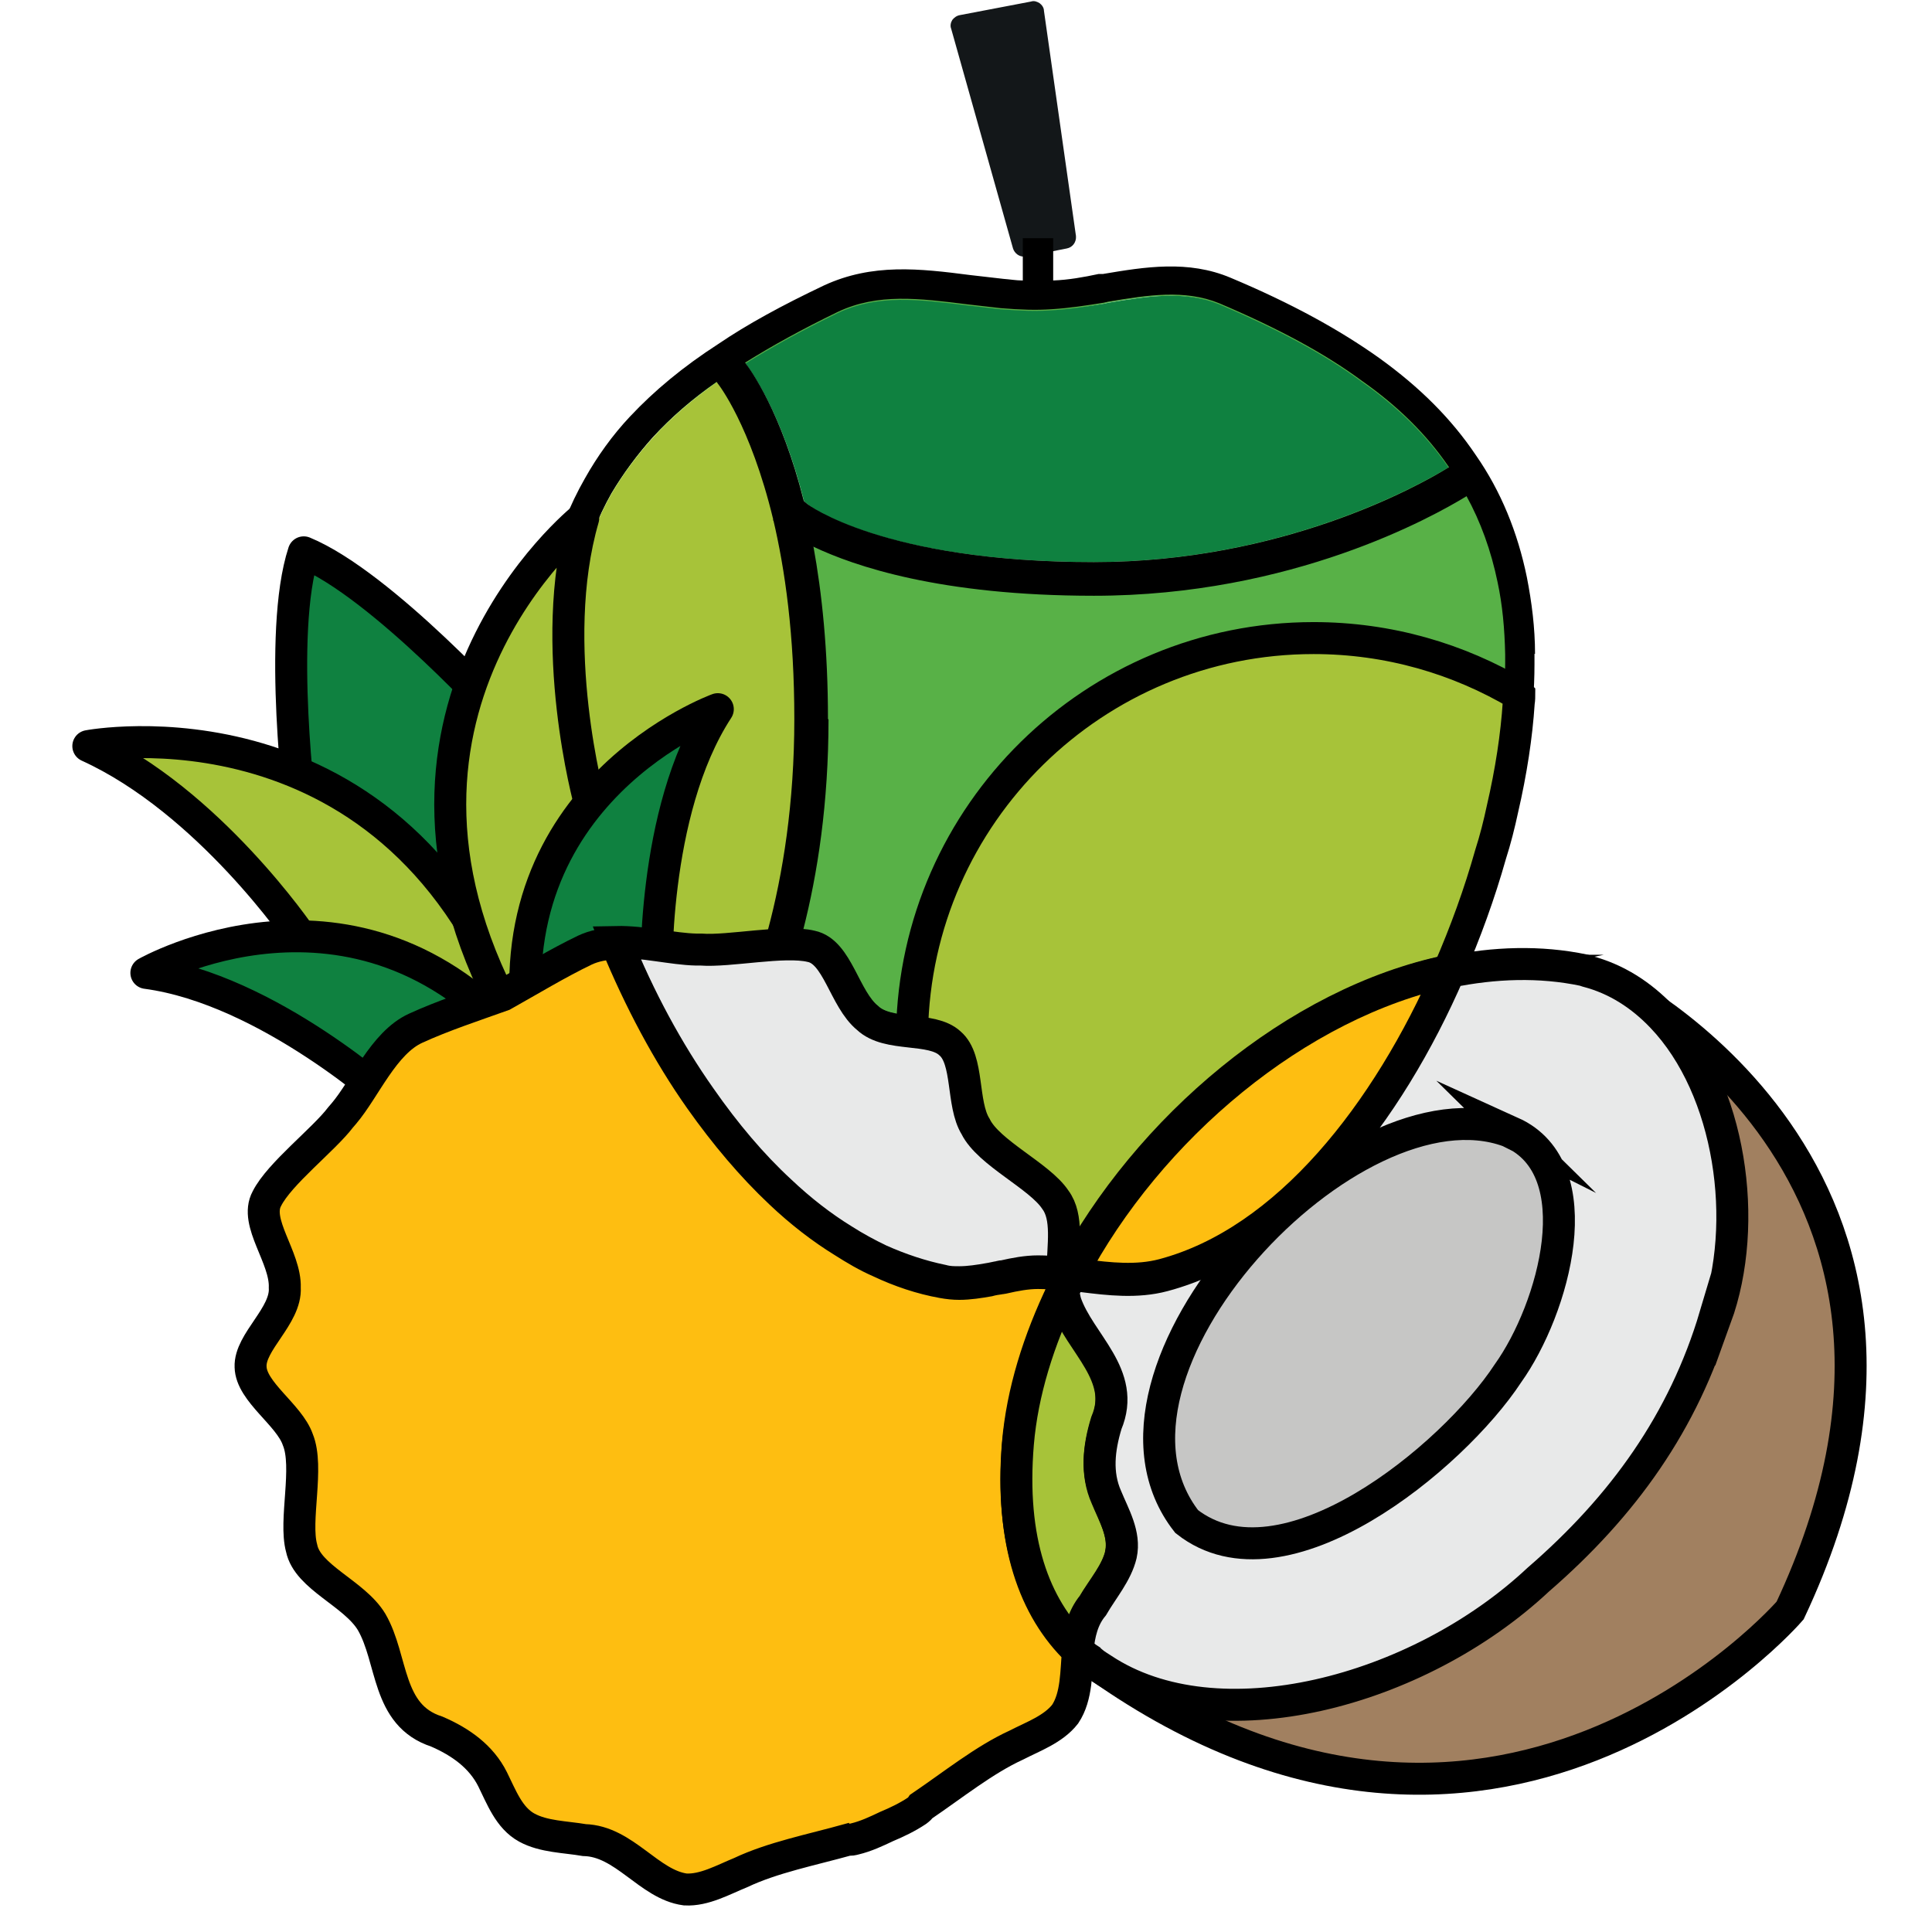 <?xml version="1.0" encoding="UTF-8"?> <svg xmlns="http://www.w3.org/2000/svg" width="182" height="182" viewBox="0 0 182 182" fill="none"><path d="M143.223 61.644C143.223 59.19 142.968 56.889 142.508 54.691C141.894 51.573 140.821 48.71 139.338 46.052C138.929 45.234 138.469 44.468 137.907 43.701C137.856 43.599 137.754 43.445 137.651 43.343C135.504 40.276 132.744 37.515 129.114 34.959C125.434 32.301 120.884 29.847 115.414 27.547C111.734 26.013 107.9 26.678 104.168 27.291C102.583 27.598 100.896 27.854 99.261 27.956H99.056C99.056 27.956 98.596 27.956 98.34 27.956C97.727 27.956 97.114 27.956 96.449 27.956C95.835 27.956 95.222 27.905 94.506 27.854C93.484 27.751 92.41 27.598 91.388 27.496C86.838 26.933 82.544 26.371 78.404 28.314C74.928 30.001 71.963 31.585 69.407 33.221C69.151 33.375 68.844 33.579 68.589 33.732C67.924 34.141 67.311 34.55 66.697 35.01C64.295 36.697 62.301 38.486 60.512 40.378C58.927 42.116 57.547 43.956 56.474 45.95C53.713 50.755 52.435 56.225 52.435 62.666C52.435 69.669 54.02 77.849 56.985 85.823C57.343 86.846 57.803 87.868 58.212 88.89C60.716 88.839 63.528 89.555 65.675 89.606H66.186C67.669 89.708 69.918 89.402 72.116 89.248C73.292 89.146 74.468 89.044 75.49 89.197C75.899 89.197 76.257 89.248 76.564 89.35C79.12 89.862 79.682 94.258 81.88 96.047C82.902 97.018 84.538 97.172 86.174 97.325C86.532 76.775 103.35 60.212 124.002 60.212C131.057 60.212 137.651 62.155 143.326 65.529C143.377 64.506 143.428 63.535 143.428 62.615C143.428 62.308 143.428 61.95 143.428 61.644H143.223ZM72.372 87.715C71.605 87.766 70.838 87.817 70.071 87.919C68.538 88.073 67.106 88.175 66.135 88.175H65.573C64.704 88.175 63.681 87.97 62.506 87.817C61.381 87.612 60.154 87.459 58.978 87.408C58.672 86.692 58.416 85.977 58.16 85.261C55.247 77.388 53.713 69.363 53.713 62.564C53.713 56.378 54.991 51.113 57.547 46.563C58.672 44.672 60.001 42.883 61.432 41.247C63.17 39.407 65.113 37.669 67.515 36.033L67.618 36.186C67.618 36.186 70.685 40.071 72.781 48.915C73.905 53.72 74.825 59.906 74.825 67.778C74.825 75.65 73.752 82.347 72.321 87.715H72.372ZM103.043 52.953C83.26 52.953 76.103 47.535 76.052 47.484L75.746 47.228C73.65 38.998 70.787 35.01 70.225 34.295C72.678 32.761 75.541 31.176 78.915 29.541C82.647 27.751 86.532 28.263 91.132 28.825L94.251 29.183C96.142 29.336 97.625 29.387 99.056 29.285C100.743 29.183 102.379 28.927 103.964 28.62L104.373 28.518C108.053 27.905 111.58 27.343 114.801 28.723C120.322 31.074 124.667 33.426 128.245 36.033C131.619 38.435 134.329 41.094 136.373 44.059C133.562 45.745 120.731 52.953 102.992 52.953H103.043Z" fill="#58B147"></path><path d="M144.604 61.592C144.604 59.138 144.297 56.735 143.837 54.384C142.968 50.141 141.383 46.256 139.032 42.882C136.731 39.457 133.766 36.492 129.933 33.731C126.201 31.073 121.651 28.568 115.926 26.166C111.938 24.479 107.849 25.143 103.913 25.808H103.504C102.072 26.115 100.641 26.37 99.21 26.421C99.107 26.421 99.005 26.421 98.903 26.421C98.085 26.472 97.267 26.472 96.296 26.421C95.734 26.421 95.171 26.319 94.507 26.268L91.388 25.91C86.634 25.297 82.187 24.785 77.637 26.881C73.65 28.773 70.378 30.562 67.669 32.402C64.346 34.549 61.637 36.799 59.336 39.252C57.7 40.99 56.269 42.984 55.093 45.08C52.231 50.09 50.851 55.815 50.851 62.512C50.851 69.617 52.486 78.052 55.451 86.18C55.809 87.254 56.269 88.276 56.678 89.298L57.036 90.219H58.007C59.336 90.116 60.717 90.372 62.046 90.576C63.273 90.73 64.397 90.883 65.42 90.934H65.88C67.055 91.036 68.589 90.883 70.225 90.73C70.583 90.73 70.992 90.627 71.401 90.627C72.576 90.525 73.803 90.423 74.826 90.474C75.286 90.474 75.695 90.525 76.052 90.627C76.87 90.781 77.535 92.11 78.2 93.388C78.864 94.717 79.58 96.097 80.704 96.966C82.034 98.244 83.925 98.449 85.561 98.653C86.737 98.807 87.963 98.909 88.475 99.471C89.088 99.931 89.293 101.414 89.446 102.692C89.65 104.174 89.855 105.708 90.519 106.781C91.337 108.468 93.229 109.797 95.018 111.126C96.296 112.047 97.625 113.018 98.187 113.938C98.852 114.756 98.749 116.392 98.647 118.13C98.596 118.743 98.545 119.305 98.545 119.868V121.299H99.977C100.181 121.299 100.334 121.299 100.539 121.35L101.612 121.555L102.072 120.635C109.382 106.781 123.338 95.586 136.731 92.775L137.447 92.621L137.754 91.957C139.287 88.48 140.668 84.749 141.741 80.864C142.15 79.381 142.559 77.95 142.866 76.518C143.684 72.889 144.195 69.464 144.399 66.294C144.502 65.017 144.553 63.79 144.553 62.563C144.553 62.205 144.553 61.847 144.553 61.592H144.604ZM139.083 80.097C138.06 83.624 136.885 86.998 135.505 90.219C122.674 93.183 109.536 103.203 101.612 115.932C101.612 114.551 101.306 113.273 100.539 112.251C99.721 111.024 98.29 109.951 96.756 108.826C95.325 107.752 93.638 106.577 93.075 105.35C92.666 104.685 92.462 103.458 92.36 102.232C92.104 100.34 91.848 98.398 90.468 97.273C89.293 96.148 87.606 95.944 85.97 95.739C84.692 95.586 83.363 95.433 82.647 94.768C81.931 94.206 81.318 93.081 80.807 92.008C79.886 90.219 78.813 88.225 76.819 87.816C76.462 87.714 76.155 87.662 75.746 87.611C75.337 87.611 74.877 87.56 74.365 87.56C73.701 87.56 73.036 87.56 72.372 87.662C71.605 87.714 70.889 87.765 70.123 87.867C68.589 88.02 67.158 88.174 66.186 88.072H65.624C64.755 88.072 63.682 87.867 62.557 87.714C61.432 87.56 60.206 87.356 59.081 87.305C58.774 86.589 58.467 85.873 58.212 85.158C55.349 77.336 53.764 69.26 53.764 62.461C53.764 56.275 55.042 51.01 57.598 46.46C58.723 44.569 60.052 42.78 61.535 41.144C63.221 39.303 65.215 37.565 67.567 35.929C68.129 35.521 68.691 35.112 69.305 34.754C69.612 34.549 69.918 34.345 70.225 34.14C72.679 32.607 75.541 31.022 78.915 29.386C82.698 27.597 86.583 28.108 91.133 28.671L94.251 29.028C96.142 29.182 97.574 29.233 99.056 29.131C100.743 29.028 102.379 28.773 103.964 28.517L104.424 28.415C108.104 27.802 111.581 27.239 114.852 28.568C120.373 30.92 124.769 33.271 128.297 35.878C131.722 38.281 134.38 40.939 136.425 43.904C136.527 44.058 136.629 44.16 136.731 44.313C137.243 45.029 137.703 45.847 138.112 46.665C139.492 49.169 140.463 51.879 141.077 54.844C141.537 56.991 141.741 59.24 141.792 61.643C141.792 61.949 141.792 62.205 141.792 62.512C141.792 63.636 141.741 64.863 141.639 66.039C141.434 69.055 140.974 72.327 140.156 75.854C139.85 77.234 139.492 78.614 139.083 80.046V80.097Z" fill="black"></path><path d="M136.426 44.057C133.615 45.744 120.784 52.952 103.045 52.952C83.262 52.952 76.105 47.585 76.054 47.482L75.748 47.227C73.652 38.945 70.789 35.009 70.227 34.242C72.68 32.709 75.543 31.124 78.917 29.488C82.7 27.699 86.585 28.21 91.134 28.773L94.253 29.131C96.144 29.284 97.576 29.335 99.058 29.233C100.745 29.131 102.381 28.875 103.965 28.619L104.426 28.517C108.106 27.904 111.582 27.341 114.854 28.67C120.375 31.022 124.771 33.373 128.298 35.98C131.723 38.383 134.382 41.041 136.426 44.006V44.057Z" fill="#0F8140"></path><path d="M74.875 67.779C74.875 75.703 73.802 82.348 72.37 87.716C71.603 87.767 70.888 87.818 70.121 87.92C68.587 88.074 67.156 88.227 66.185 88.125H65.623C64.753 88.125 63.68 87.92 62.555 87.767C61.431 87.614 60.204 87.409 59.079 87.358C58.773 86.642 58.466 85.927 58.21 85.211C55.347 77.39 53.763 69.313 53.763 62.514C53.763 56.328 55.041 51.063 57.597 46.514C58.721 44.622 60.05 42.833 61.533 41.197C63.22 39.357 65.213 37.619 67.565 35.983L67.667 36.136C67.667 36.136 70.734 40.021 72.881 48.865V48.916C74.006 53.67 74.875 59.856 74.875 67.728V67.779Z" fill="#A7C339"></path><path d="M143.121 65.477C143.121 65.477 143.121 65.937 143.07 66.192C142.866 69.311 142.354 72.684 141.536 76.212C141.23 77.643 140.872 79.075 140.412 80.506C139.389 84.135 138.06 87.816 136.476 91.445C122.111 94.41 108.104 106.27 100.845 120.021C100.59 119.97 100.283 119.919 99.976 119.919C99.976 117.414 100.539 114.705 99.312 113.069C97.829 110.82 93.024 108.673 91.797 106.168C90.468 104.021 91.235 99.88 89.446 98.347C88.628 97.58 87.299 97.426 85.918 97.222C86.276 76.672 103.095 60.109 123.747 60.109C130.801 60.109 137.396 62.052 143.07 65.426L143.121 65.477Z" fill="#A7C339" stroke="black" stroke-width="3.012" stroke-miterlimit="10"></path><path d="M96.4 24.173C96.4 24.173 96.554 24.173 96.605 24.173L100.49 23.407C101.052 23.304 101.41 22.793 101.359 22.231L98.343 1.016C98.343 0.709 98.138 0.454 97.934 0.3C97.678 0.147 97.423 0.045 97.116 0.147L90.419 1.425C90.113 1.476 89.857 1.681 89.704 1.885C89.55 2.141 89.499 2.447 89.602 2.703L95.429 23.407C95.582 23.867 95.992 24.173 96.451 24.173H96.4Z" fill="#131719"></path><path d="M99.213 22.437H96.351V27.907H99.213V22.437Z" fill="black"></path><path d="M78.048 67.78C78.048 75.652 77.026 82.298 75.646 87.665C75.543 88.125 75.39 88.637 75.288 89.097C75.134 89.557 75.032 90.017 74.879 90.477C72.169 99.627 68.642 104.484 68.387 104.79L67.466 106.068L64.859 104.177L65.831 102.848C65.831 102.848 68.949 98.554 71.454 90.579C71.607 90.119 71.76 89.608 71.914 89.097C72.067 88.637 72.221 88.125 72.323 87.665C73.754 82.349 74.828 75.652 74.828 67.729C74.828 59.805 73.959 53.671 72.834 48.917C70.687 40.022 67.671 36.188 67.62 36.137L67.518 35.983L66.597 34.859L69.051 32.865L69.256 33.07L70.074 34.041C70.074 34.041 70.125 34.092 70.176 34.143C70.738 34.859 73.601 38.846 75.697 47.128C76.055 48.457 76.361 49.888 76.617 51.422C77.435 55.869 77.997 61.288 77.997 67.729L78.048 67.78Z" fill="black"></path><path d="M140.109 45.438L139.291 46.001L138.78 46.358C138.78 46.358 138.473 46.563 138.115 46.767C134.997 48.659 121.757 56.122 103.047 56.122C88.529 56.122 80.452 53.311 76.669 51.521C74.983 50.703 74.165 50.039 74.062 49.988L72.835 49.017V48.965L74.829 46.512L75.749 47.227L76.056 47.483C76.056 47.483 83.213 52.953 103.047 52.953C120.786 52.953 133.617 45.796 136.428 44.058C136.786 43.853 136.99 43.7 136.99 43.7L137.604 43.291L138.268 42.831L140.058 45.489L140.109 45.438Z" fill="black"></path><path d="M28.358 76.825C28.358 76.825 26.109 59.649 28.614 52.032C36.026 55.1 47.63 67.982 47.63 67.982L52.998 79.586L33.726 88.481L28.358 76.877V76.825Z" fill="#0F8140" stroke="black" stroke-width="3.012" stroke-linecap="round" stroke-linejoin="round"></path><path d="M28.308 88.174C28.308 88.174 19.669 75.446 8.32 70.283C8.32 70.283 37.561 64.711 48.909 96.558" fill="#A7C339"></path><path d="M28.308 88.174C28.308 88.174 19.669 75.446 8.32 70.283C8.32 70.283 37.561 64.711 48.909 96.558" stroke="black" stroke-width="3.012" stroke-linecap="round" stroke-linejoin="round"></path><path d="M37.048 103.918C37.048 103.918 25.291 93.183 13.789 91.65C13.789 91.65 33.47 80.455 49.01 98.397" fill="#0F8140"></path><path d="M37.048 103.918C37.048 103.918 25.291 93.183 13.789 91.65C13.789 91.65 33.47 80.455 49.01 98.397" stroke="black" stroke-width="3.012" stroke-linecap="round" stroke-linejoin="round"></path><path d="M55.554 75.598C55.554 75.598 51.465 60.773 54.941 48.812C54.941 48.812 31.681 67.419 48.551 96.762" fill="#A7C339"></path><path d="M55.554 75.598C55.554 75.598 51.465 60.773 54.941 48.812C54.941 48.812 31.681 67.419 48.551 96.762" stroke="black" stroke-width="3.012" stroke-linecap="round" stroke-linejoin="round"></path><path d="M61.843 92.468C61.843 92.468 61.281 76.519 67.62 66.806C67.62 66.806 46.303 74.525 49.881 97.989" fill="#0F8140"></path><path d="M61.843 92.468C61.843 92.468 61.281 76.519 67.62 66.806C67.62 66.806 46.303 74.525 49.881 97.989" stroke="black" stroke-width="3.012" stroke-linecap="round" stroke-linejoin="round"></path><path d="M100.081 119.92C99.314 119.817 98.496 119.766 97.78 119.766C96.707 119.766 95.633 119.971 94.509 120.226C94.407 120.226 94.304 120.226 94.202 120.277C93.844 120.329 93.486 120.431 93.129 120.482C92.26 120.635 91.288 120.789 90.368 120.789C89.857 120.789 89.346 120.789 88.783 120.635C86.79 120.226 84.796 119.562 82.853 118.693C81.678 118.13 80.553 117.517 79.428 116.801C77.435 115.574 75.441 114.041 73.499 112.201C70.84 109.747 68.336 106.782 65.984 103.408C62.917 99.063 60.208 94.053 58.06 88.737C60.565 88.686 63.377 89.401 65.575 89.452H66.035C68.694 89.657 73.856 88.532 76.412 89.146C78.917 89.657 79.531 94.104 81.729 95.894C83.671 97.734 87.761 96.66 89.499 98.296C91.288 99.83 90.573 103.97 91.902 106.117C93.129 108.622 97.934 110.769 99.416 113.019C100.643 114.654 100.132 117.313 100.081 119.869V119.92Z" fill="#E8E9E9" stroke="black" stroke-width="3.012" stroke-miterlimit="10"></path><path d="M101.563 155.347C101.359 157.494 101.461 159.794 100.337 161.481C99.212 162.913 97.321 163.577 95.736 164.395C92.72 165.775 89.806 168.127 86.79 170.172C86.688 170.325 86.585 170.427 86.381 170.581C85.461 171.194 84.49 171.654 83.518 172.063C82.547 172.523 81.576 172.983 80.502 173.239C80.298 173.29 80.093 173.341 79.94 173.29C76.464 174.261 72.783 174.977 69.767 176.408C68.131 177.073 66.342 178.095 64.553 177.993C61.128 177.533 58.828 173.443 55.045 173.341C53.255 173.034 51.211 173.034 49.626 172.165C47.939 171.245 47.223 169.251 46.406 167.616C45.332 165.469 43.389 164.088 41.14 163.117C36.386 161.584 37.051 156.318 35.006 152.791C33.37 150.082 28.974 148.599 28.412 145.839C27.696 143.232 29.127 138.222 28.054 135.615C27.236 133.263 23.657 131.116 23.606 128.765C23.504 126.413 26.98 123.96 26.827 121.301C26.929 118.439 23.913 115.167 25.14 112.918C26.316 110.566 30.507 107.346 32.092 105.25L32.399 104.892C34.392 102.541 36.13 98.246 39.147 96.866C41.703 95.691 44.667 94.719 47.377 93.748C49.933 92.317 52.54 90.732 55.096 89.505C55.965 89.096 56.987 88.892 58.061 88.892C60.259 94.208 62.917 99.218 65.984 103.563C68.336 106.886 70.841 109.851 73.499 112.355C75.441 114.196 77.435 115.729 79.429 116.956C80.553 117.672 81.678 118.336 82.854 118.848C84.796 119.768 86.79 120.432 88.784 120.79C89.346 120.892 89.857 120.944 90.368 120.944C91.288 120.944 92.26 120.79 93.129 120.637C93.487 120.535 93.844 120.483 94.202 120.432C94.305 120.432 94.407 120.381 94.509 120.381C95.634 120.126 96.707 119.921 97.781 119.921C98.496 119.921 99.314 119.972 100.081 120.075C100.081 120.637 100.081 121.148 100.132 121.71C97.832 126.464 96.349 131.372 95.889 136.177C95.174 145.328 97.423 151.564 101.512 155.5L101.563 155.347Z" fill="#FEBE11" stroke="black" stroke-width="3.012" stroke-miterlimit="10"></path><path d="M151.611 92.57C151.611 92.57 188.06 110.36 168.634 151.716C168.634 151.716 140.723 184.074 102.588 156.316L151.611 92.57Z" fill="#A18060" stroke="black" stroke-width="3.012" stroke-miterlimit="10"></path><path d="M105.603 146.35C105.245 148.088 103.865 149.621 102.945 151.206C101.974 152.382 101.667 153.864 101.514 155.296C97.424 151.359 95.124 145.123 95.891 135.972C96.299 131.167 97.833 126.26 100.133 121.506C100.236 121.863 100.287 122.221 100.389 122.579C101.769 126.413 106.166 129.378 104.223 133.979C103.507 136.33 103.252 138.682 104.223 140.88C104.888 142.618 105.961 144.407 105.603 146.299V146.35Z" fill="#A7C339" stroke="black" stroke-width="3.012" stroke-miterlimit="10"></path><path d="M136.53 91.447C130.703 104.789 121.297 116.956 109.59 120.074C107.085 120.739 104.478 120.432 102.025 120.125C101.667 120.074 101.309 120.023 100.951 120.023C108.21 106.272 122.217 94.463 136.581 91.447H136.53Z" fill="#FEBE11" stroke="black" stroke-width="3.012" stroke-miterlimit="10"></path><path d="M161.577 123.958C158.613 133.927 152.887 141.901 144.913 148.802C133.564 159.435 114.65 164.394 103.864 157.237C103.557 157.033 103.199 156.828 102.892 156.572C102.79 156.572 102.688 156.47 102.586 156.317C102.177 156.061 101.819 155.703 101.512 155.397C101.665 153.914 101.972 152.483 102.943 151.307C103.864 149.722 105.193 148.189 105.602 146.451C106.011 144.559 104.937 142.77 104.221 141.032C103.25 138.834 103.506 136.483 104.221 134.131C106.164 129.53 101.717 126.565 100.387 122.731C100.285 122.374 100.234 122.016 100.132 121.658C100.387 121.147 100.643 120.635 100.95 120.124C101.308 120.124 101.665 120.175 102.023 120.227C104.477 120.533 107.084 120.84 109.589 120.175C121.295 117.057 130.752 104.891 136.529 91.548C140.772 90.679 145.066 90.526 149.207 91.395L149.513 91.497C152.274 92.213 154.625 93.747 156.568 95.791C163.06 102.59 164.849 115.268 161.629 124.112L161.577 123.958Z" fill="#E8E9E9" stroke="black" stroke-width="3.012" stroke-miterlimit="10"></path><path d="M142.408 106.68C150.076 110.156 146.396 123.293 142.051 129.377C136.888 137.249 120.887 150.489 111.788 143.332C100.797 129.274 127.379 101.108 142.153 106.577L142.46 106.731L142.408 106.68Z" fill="#C6C6C5" stroke="black" stroke-width="3.012" stroke-miterlimit="10"></path></svg> 